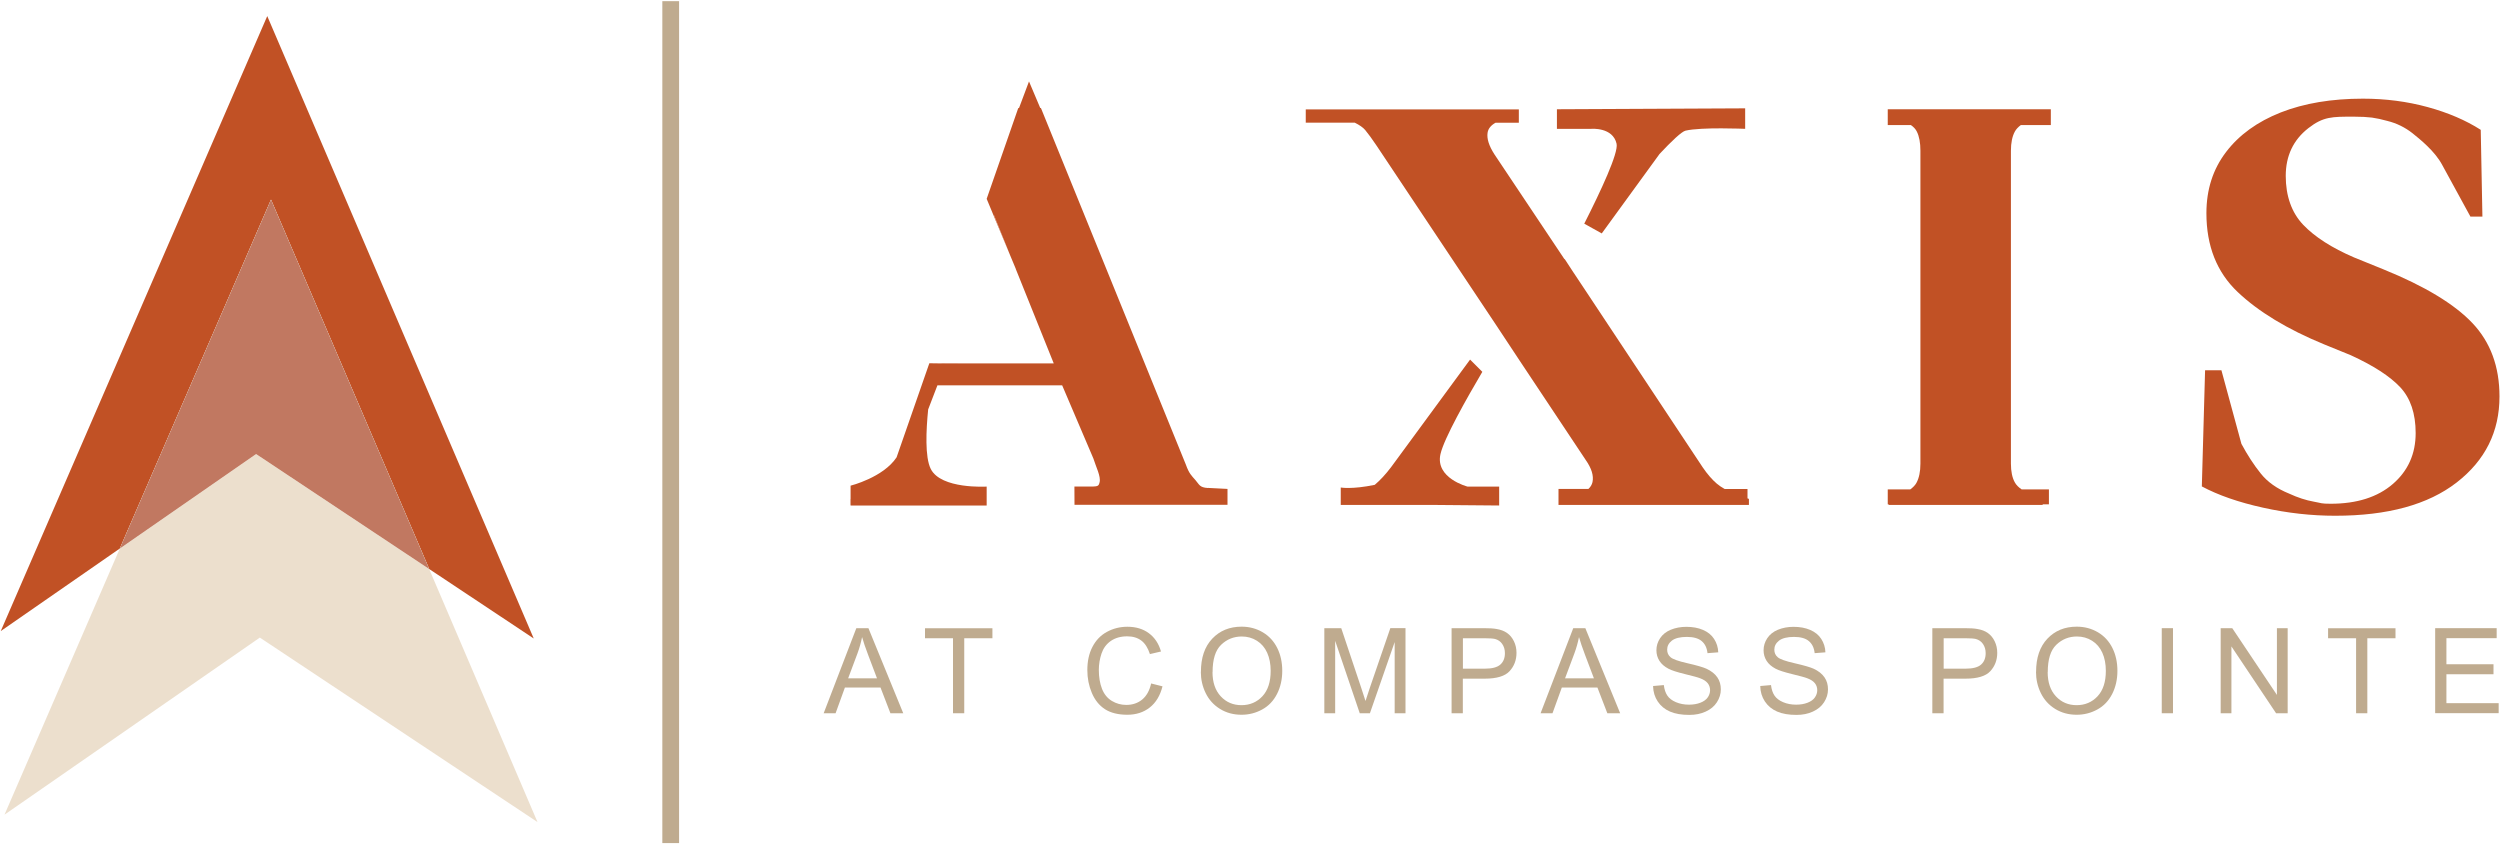 <?xml version="1.0" encoding="UTF-8"?>
<svg id="logos" xmlns="http://www.w3.org/2000/svg" viewBox="0 0 300 101.31">
  <defs>
    <style>
      .cls-1 {
        fill: #c17861;
      }

      .cls-1, .cls-2, .cls-3, .cls-4 {
        stroke-width: 0px;
      }

      .cls-2 {
        fill: #bfab8f;
      }

      .cls-3 {
        fill: #c15125;
      }

      .cls-4 {
        fill: #ecdfcd;
      }
    </style>
  </defs>
  <g>
    <path class="cls-3" d="M280.21,61.89c-2.83,0-5.72-.32-8.65-.97-2.94-.65-5.38-1.5-7.34-2.55l.39-13.94h1.96l2.4,8.83c.72,1.34,1.49,2.53,2.32,3.56.82,1.03,1.96,1.83,3.4,2.41,1.03.48,2.02.8,2.97.97.95.17.83.25,2.02.25,3.14,0,5.63-.79,7.46-2.37,1.83-1.58,2.74-3.62,2.74-6.11,0-2.35-.62-4.18-1.85-5.5-1.24-1.32-3.22-2.6-5.95-3.85l-3.17-1.29c-4.43-1.82-7.89-3.92-10.39-6.29-2.5-2.37-3.75-5.52-3.75-9.46,0-2.83.78-5.27,2.36-7.34,1.57-2.06,3.76-3.64,6.57-4.75,2.81-1.1,6.09-1.65,9.85-1.65,2.73,0,5.32.34,7.77,1.01,2.45.67,4.57,1.58,6.37,2.73l.2,10.41h-1.44l-3.37-6.17c-.88-1.68-2.72-3.14-3.59-3.84-.88-.69-1.88-1.19-3.01-1.47-.67-.19-1.29-.32-1.85-.4-.57-.07-1.29-.11-2.16-.11-2.63,0-3.67-.02-5.48,1.39-1.8,1.41-2.7,3.32-2.7,5.72s.7,4.4,2.09,5.86c1.39,1.46,3.43,2.77,6.1,3.92l3.55,1.44c4.95,2.01,8.5,4.16,10.66,6.44,2.16,2.28,3.25,5.21,3.25,8.81,0,4.22-1.71,7.66-5.14,10.32-3.43,2.66-8.28,3.99-14.57,3.99Z"/>
    <path class="cls-3" d="M241.78,15.79c.16-.29.4-.55.72-.78h3.6v-1.9h-19.57v1.9h2.78c.33.23.57.49.71.78.29.58.43,1.34.43,2.3v37.54c0,.96-.16,1.73-.47,2.3-.16.3-.42.56-.75.8h-2.7v1.79h.11v.07h18.48v-.07h.75v-1.79h-3.27c-.37-.25-.65-.53-.82-.84-.31-.55-.47-1.31-.47-2.26V18.09c0-.96.16-1.73.47-2.3Z"/>
    <g>
      <polygon class="cls-3" points="112.99 43.62 114.94 43.62 112.99 43.61 112.99 43.62"/>
      <polygon class="cls-3" points="119.29 25.86 119.26 25.94 121.23 30.68 119.29 25.86"/>
      <path class="cls-3" d="M144.95,58.56c-1.01-.06-1.02-.4-1.5-.95-.48-.55-.76-.78-1.14-1.84l-17.4-42.81h-.08s-1.35-3.19-1.35-3.19l-1.2,3.2h-.09s-3.79,10.89-3.79,10.89l.86,2.07.03-.08,1.94,4.82.66,1.58v.02s4.56,11.34,4.56,11.34h-11.31s-.2,0-.2,0h-1.95,0s-1.47-.02-1.47-.02l-3.93,11.29c-1.6,2.42-5.52,3.4-5.52,3.4v1.59h-.01v.72h.01v.07h16.33v-2.27s-5.48.34-6.71-2.12c-.71-1.42-.56-4.65-.31-7.14l1.11-2.89h14.97l3.75,8.79c.29.96.92,2.15.74,2.85-.13.5-.17.52-1.55.5h-1.47s.01,2.2.01,2.2h18.36v-1.91l-2.34-.12Z"/>
    </g>
    <g>
      <polygon class="cls-3" points="188.8 32.69 190.64 35.47 188.8 32.68 188.8 32.69"/>
      <path class="cls-3" d="M199.12,18.5c1.5-1.6,2.68-2.71,3.14-2.82,1.9-.45,7.16-.22,7.16-.22v-2.46l-22.59.11v2.35h4.14s2.57-.22,3.02,1.79c.24,1.1-1.89,5.66-3.88,9.59l2.1,1.17,6.91-9.5Z"/>
      <path class="cls-3" d="M166.93,56.06c-.65.86-1.31,1.57-1.96,2.12-2.74.57-4.08.32-4.08.32v2.09h11.02s7.99.07,7.99.07v-2.27h-3.8s-3.91-1.01-3.24-3.91c.43-1.88,3.15-6.69,5.02-9.86l-1.47-1.47-9.48,12.91Z"/>
      <path class="cls-3" d="M209.7,59.82v-1.14h-2.74c-.36-.2-.68-.42-.94-.64-.54-.46-1.12-1.11-1.71-1.98l-13.34-20.12h0s-.31-.47-.31-.47l-1.85-2.78h0s-1.05-1.61-1.05-1.61l-.02.03-8.41-12.59c-.65-1.01-.93-1.87-.82-2.59.07-.49.4-.89.95-1.2h2.8v-1.6h-21.87s-3.7,0-3.7,0v1.59h5.88c.56.28.99.57,1.25.88.38.46.84,1.09,1.39,1.91l14.28,21.43h0s2.85,4.31,2.85,4.31h0s7.94,11.94,7.94,11.94c.71,1.01.98,1.89.82,2.66-.07.31-.23.58-.49.82h-3.59v1.92h22.85v-.72l-.15-.06Z"/>
    </g>
  </g>
  <g>
    <polygon class="cls-4" points="51.5 68.28 30.73 54.48 14.38 65.82 .54 97.76 31.18 76.51 64.5 98.65 51.5 68.28"/>
    <polygon class="cls-3" points="51.5 68.28 64.05 76.62 32.07 1.93 .09 75.73 14.38 65.82 32.52 23.96 51.5 68.28"/>
    <polygon class="cls-4" points="51.5 68.28 32.52 23.96 14.38 65.82 30.73 54.48 51.5 68.28"/>
    <polygon class="cls-1" points="51.5 68.28 32.52 23.96 14.38 65.82 30.73 54.48 51.5 68.28"/>
  </g>
  <rect class="cls-2" x="79.48" y=".14" width="2.01" height="101.03"/>
  <g>
    <path class="cls-2" d="M98.84,85.59l3.92-10.21h1.45l4.18,10.21h-1.54l-1.19-3.09h-4.27l-1.12,3.09h-1.43ZM101.78,81.4h3.46l-1.07-2.83c-.32-.86-.57-1.56-.72-2.12-.13.65-.31,1.3-.55,1.95l-1.12,2.99Z"/>
    <path class="cls-2" d="M114.36,85.59v-9h-3.36v-1.2h8.09v1.2h-3.38v9h-1.35Z"/>
    <path class="cls-2" d="M138.15,82.02l1.35.34c-.28,1.11-.79,1.96-1.53,2.54s-1.63.87-2.7.87-1.99-.22-2.68-.67-1.21-1.1-1.57-1.95-.54-1.76-.54-2.74c0-1.06.2-1.99.61-2.78s.98-1.39,1.73-1.8,1.57-.62,2.47-.62c1.02,0,1.88.26,2.58.78s1.18,1.25,1.45,2.19l-1.33.31c-.24-.74-.58-1.28-1.03-1.62s-1.02-.51-1.7-.51c-.78,0-1.44.19-1.97.56s-.9.88-1.11,1.51-.32,1.29-.32,1.96c0,.87.13,1.63.38,2.27s.65,1.13,1.18,1.45,1.11.48,1.73.48c.76,0,1.4-.22,1.92-.65s.88-1.08,1.07-1.94Z"/>
    <path class="cls-2" d="M144.11,80.62c0-1.69.45-3.02,1.36-3.98s2.08-1.44,3.52-1.44c.94,0,1.79.23,2.55.68s1.33,1.08,1.73,1.88.6,1.72.6,2.74-.21,1.96-.63,2.78-1.01,1.44-1.78,1.86-1.59.63-2.48.63c-.96,0-1.82-.23-2.58-.7s-1.33-1.1-1.72-1.9-.58-1.65-.58-2.55ZM145.5,80.65c0,1.23.33,2.2.99,2.91s1.49,1.06,2.49,1.06,1.85-.36,2.51-1.07.99-1.73.99-3.04c0-.83-.14-1.56-.42-2.18s-.69-1.1-1.23-1.44-1.15-.51-1.82-.51c-.96,0-1.78.33-2.47.99s-1.03,1.75-1.03,3.29Z"/>
    <path class="cls-2" d="M158.92,85.59v-10.21h2.03l2.42,7.23c.22.67.39,1.18.49,1.51.12-.37.3-.92.54-1.64l2.44-7.1h1.82v10.21h-1.3v-8.54l-2.97,8.54h-1.22l-2.95-8.69v8.69h-1.3Z"/>
    <path class="cls-2" d="M174.19,85.59v-10.21h3.85c.68,0,1.2.03,1.55.1.5.08.92.24,1.26.48s.61.56.82.99.31.89.31,1.39c0,.87-.28,1.6-.83,2.2s-1.55.9-2.99.9h-2.62v4.15h-1.35ZM175.54,80.24h2.64c.87,0,1.49-.16,1.86-.49s.55-.78.55-1.37c0-.43-.11-.79-.32-1.1s-.5-.5-.85-.6c-.23-.06-.65-.09-1.26-.09h-2.61v3.65Z"/>
    <path class="cls-2" d="M184.87,85.59l3.92-10.21h1.45l4.18,10.21h-1.54l-1.19-3.09h-4.27l-1.12,3.09h-1.43ZM187.81,81.4h3.46l-1.07-2.83c-.32-.86-.57-1.56-.72-2.12-.13.65-.31,1.3-.55,1.95l-1.12,2.99Z"/>
    <path class="cls-2" d="M198.39,82.32l1.27-.11c.06.51.2.93.42,1.26s.56.59,1.03.79.99.3,1.57.3c.52,0,.97-.08,1.36-.23s.69-.36.88-.63.29-.56.29-.87-.09-.6-.28-.84-.49-.44-.92-.6c-.27-.11-.88-.27-1.82-.5s-1.59-.44-1.97-.64c-.49-.26-.85-.57-1.09-.95s-.36-.8-.36-1.27c0-.52.15-1,.44-1.44s.72-.79,1.28-1.02,1.19-.35,1.87-.35c.76,0,1.42.12,2,.37s1.02.6,1.33,1.08.48,1.01.5,1.61l-1.29.1c-.07-.65-.31-1.13-.71-1.46s-.99-.49-1.78-.49-1.41.15-1.79.45-.56.66-.56,1.08c0,.37.13.67.4.9.26.24.94.48,2.04.73s1.85.47,2.26.65c.59.27,1.03.62,1.32,1.04s.42.9.42,1.45-.16,1.05-.47,1.54-.76.85-1.34,1.12-1.24.4-1.97.4c-.92,0-1.7-.13-2.32-.4s-1.11-.67-1.47-1.21-.54-1.15-.56-1.83Z"/>
    <path class="cls-2" d="M211.25,82.32l1.27-.11c.06.51.2.93.42,1.26s.56.59,1.03.79.99.3,1.57.3c.52,0,.97-.08,1.36-.23s.69-.36.88-.63.29-.56.29-.87-.09-.6-.28-.84-.49-.44-.92-.6c-.27-.11-.88-.27-1.82-.5s-1.59-.44-1.97-.64c-.49-.26-.85-.57-1.09-.95s-.36-.8-.36-1.27c0-.52.15-1,.44-1.44s.72-.79,1.28-1.02,1.19-.35,1.87-.35c.76,0,1.42.12,2,.37s1.02.6,1.33,1.08.48,1.01.5,1.61l-1.29.1c-.07-.65-.31-1.13-.71-1.46s-.99-.49-1.78-.49-1.41.15-1.79.45-.56.66-.56,1.08c0,.37.13.67.4.9.26.24.94.48,2.04.73s1.85.47,2.26.65c.59.27,1.03.62,1.32,1.04s.42.9.42,1.45-.16,1.05-.47,1.54-.76.85-1.34,1.12-1.24.4-1.97.4c-.92,0-1.7-.13-2.32-.4s-1.11-.67-1.47-1.21-.54-1.15-.56-1.83Z"/>
    <path class="cls-2" d="M231.88,85.59v-10.21h3.85c.68,0,1.2.03,1.55.1.5.08.92.24,1.26.48s.61.56.82.99.31.89.31,1.39c0,.87-.28,1.6-.83,2.2s-1.55.9-2.99.9h-2.62v4.15h-1.35ZM233.23,80.24h2.64c.87,0,1.49-.16,1.86-.49s.55-.78.55-1.37c0-.43-.11-.79-.32-1.1s-.5-.5-.85-.6c-.23-.06-.65-.09-1.26-.09h-2.61v3.65Z"/>
    <path class="cls-2" d="M244.33,80.62c0-1.69.45-3.02,1.36-3.98s2.08-1.44,3.52-1.44c.94,0,1.79.23,2.55.68s1.33,1.08,1.73,1.88.6,1.72.6,2.74-.21,1.96-.63,2.78-1.01,1.44-1.78,1.86-1.59.63-2.48.63c-.96,0-1.82-.23-2.58-.7s-1.33-1.1-1.72-1.9-.58-1.65-.58-2.55ZM245.72,80.65c0,1.23.33,2.2.99,2.91s1.49,1.06,2.49,1.06,1.85-.36,2.51-1.07.99-1.73.99-3.04c0-.83-.14-1.56-.42-2.18s-.69-1.1-1.23-1.44-1.15-.51-1.82-.51c-.96,0-1.78.33-2.47.99s-1.03,1.75-1.03,3.29Z"/>
    <path class="cls-2" d="M259.41,85.59v-10.21h1.35v10.21h-1.35Z"/>
    <path class="cls-2" d="M266.48,85.59v-10.21h1.39l5.36,8.01v-8.01h1.29v10.21h-1.39l-5.36-8.02v8.02h-1.29Z"/>
    <path class="cls-2" d="M282.73,85.59v-9h-3.36v-1.2h8.09v1.2h-3.38v9h-1.35Z"/>
    <path class="cls-2" d="M292.22,85.59v-10.21h7.38v1.2h-6.03v3.13h5.65v1.2h-5.65v3.47h6.27v1.2h-7.62Z"/>
  </g>
</svg>